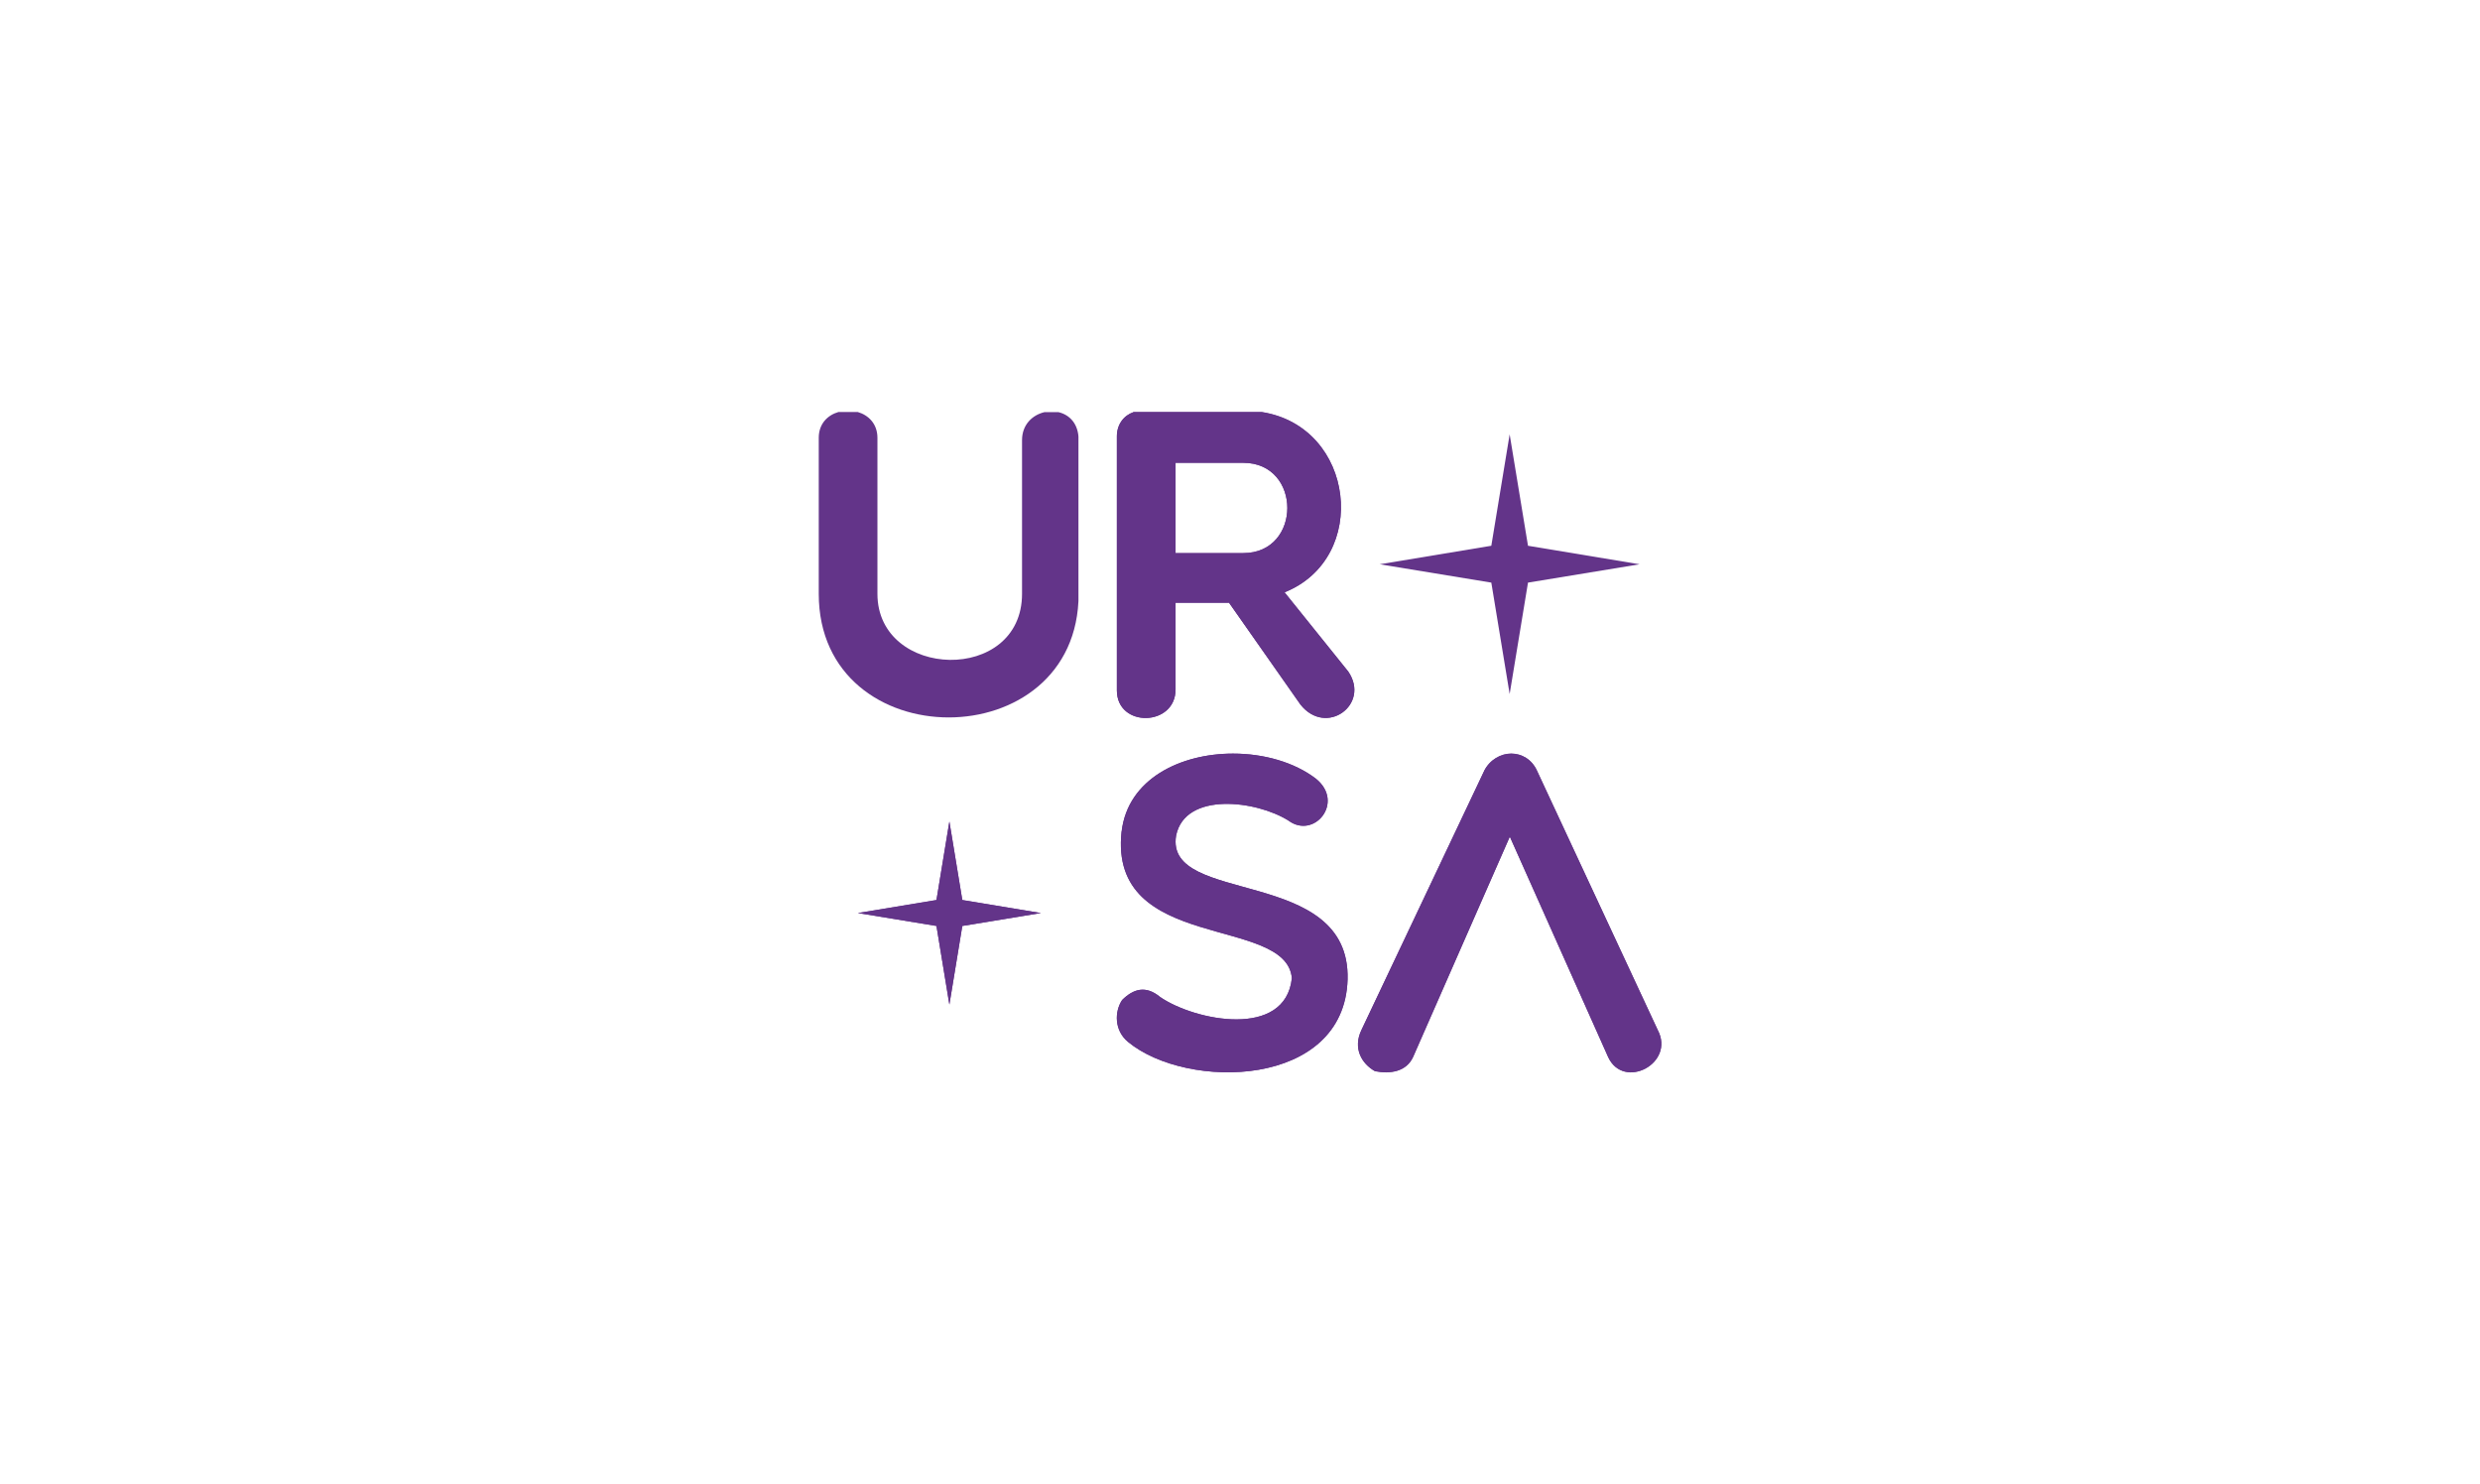 <?xml version="1.0" encoding="UTF-8"?> <svg xmlns="http://www.w3.org/2000/svg" xmlns:xlink="http://www.w3.org/1999/xlink" version="1.1" viewBox="0 0 142 85"><defs><style> .cls-1 { fill: none; } .cls-2 { clip-path: url(#clippath-1); } .cls-3 { clip-path: url(#clippath-3); } .cls-4 { clip-path: url(#clippath-2); } .cls-5 { fill: #633489; } .cls-6 { clip-path: url(#clippath); } </style><clipPath id="clippath"><path class="cls-1" d="M59.8,23.6c-.68.16-1.28.71-1.28,1.6v8.8c0,5.17-8.28,4.92-8.28,0v-8.93c0-.8-.51-1.3-1.13-1.48h-1.1c-.62.18-1.13.67-1.13,1.48v8.93c0,9.44,14.88,9.44,14.88,0v-8.8c0-.94-.52-1.45-1.15-1.6h-.8Z"></path></clipPath><clipPath id="clippath-1"><path class="cls-1" d="M67.31,26.5h3.88c3.36,0,3.36,5.17,0,5.17h-3.88v-5.17ZM64.9,23.6c-.56.19-.95.71-.95,1.38v14.55c0,2.15,3.36,2.08,3.36-.05v-4.97h3.06l4.09,5.83c1.47,1.86,4.02,0,2.74-1.88l-3.65-4.54c4.9-1.96,4.04-9.48-1.3-10.32h-7.36Z"></path></clipPath><clipPath id="clippath-2"><path class="cls-1" d="M64.22,47.61c-.76,6.96,9.43,4.78,9.75,8.4-.37,3.48-5.54,2.45-7.54,1.08-.83-.69-1.54-.46-2.18.17-.44.66-.46,1.74.34,2.4,3.38,2.79,12.39,2.65,12.57-3.58.17-6.52-10.48-4.21-9.82-8.23.52-2.55,4.63-2.01,6.44-.86,1.47,1.08,3.23-1.05,1.57-2.4-1.24-.95-2.99-1.44-4.75-1.44-3.01,0-6.02,1.45-6.37,4.45"></path></clipPath><clipPath id="clippath-3"><path class="cls-1" d="M84.98,44.14l-7.03,14.84c-.49,1.03,0,1.91.78,2.35.88.17,1.79.03,2.18-.81l5.54-12.62,5.63,12.62c.88,1.91,3.85.37,2.84-1.54l-6.91-14.84c-.3-.67-.89-.99-1.48-.99s-1.22.34-1.55.99"></path></clipPath></defs><g><g id="_Слой_1" data-name="Слой_1"><g><g class="cls-6"><rect class="cls-5" x="46.87" y="22.88" width="14.88" height="20.57"></rect></g><path class="cls-5" d="M67.31,26.5h3.88c3.36,0,3.36,5.17,0,5.17h-3.88v-5.17ZM64.9,23.6c-.56.19-.95.71-.95,1.38v14.55c0,2.16,3.36,2.08,3.36-.05v-4.97h3.06l4.09,5.83c1.47,1.86,4.02,0,2.74-1.89l-3.65-4.54c4.9-1.96,4.04-9.48-1.3-10.32h-7.36Z"></path><g class="cls-2"><rect class="cls-5" x="63.95" y="23.52" width="14.8" height="18.68"></rect></g><path class="cls-5" d="M64.22,47.61c-.76,6.96,9.43,4.78,9.75,8.4-.37,3.48-5.54,2.45-7.54,1.08-.83-.69-1.54-.47-2.18.17-.44.66-.46,1.74.34,2.4,3.38,2.79,12.39,2.65,12.57-3.58.17-6.52-10.48-4.21-9.82-8.23.51-2.55,4.63-2.01,6.44-.86,1.47,1.08,3.23-1.05,1.57-2.4-1.24-.95-2.99-1.44-4.75-1.44-3.01,0-6.02,1.45-6.38,4.45"></path><g class="cls-4"><rect class="cls-5" x="63.46" y="43.15" width="13.86" height="19.3"></rect></g><path class="cls-5" d="M84.98,44.15l-7.03,14.84c-.49,1.03,0,1.91.78,2.35.88.17,1.79.03,2.18-.81l5.54-12.62,5.63,12.62c.88,1.91,3.85.37,2.84-1.55l-6.91-14.84c-.3-.67-.89-.99-1.48-.99s-1.22.34-1.55.99"></path><g class="cls-3"><rect class="cls-5" x="77.46" y="43.15" width="18.47" height="19.28"></rect></g><polygon class="cls-5" points="85.39 31.25 79 32.31 85.39 33.36 86.44 39.74 87.49 33.36 93.88 32.31 87.49 31.25 86.44 24.87 85.39 31.25"></polygon><polygon class="cls-5" points="53.62 51.54 49.12 52.28 53.62 53.02 54.36 57.52 55.1 53.02 59.6 52.28 55.1 51.54 54.36 47.04 53.62 51.54"></polygon><polygon class="cls-5" points="53.62 51.53 49.12 52.28 53.62 53.02 54.36 57.52 55.1 53.02 59.6 52.28 55.1 51.53 54.36 47.04 53.62 51.53"></polygon></g></g></g></svg> 
